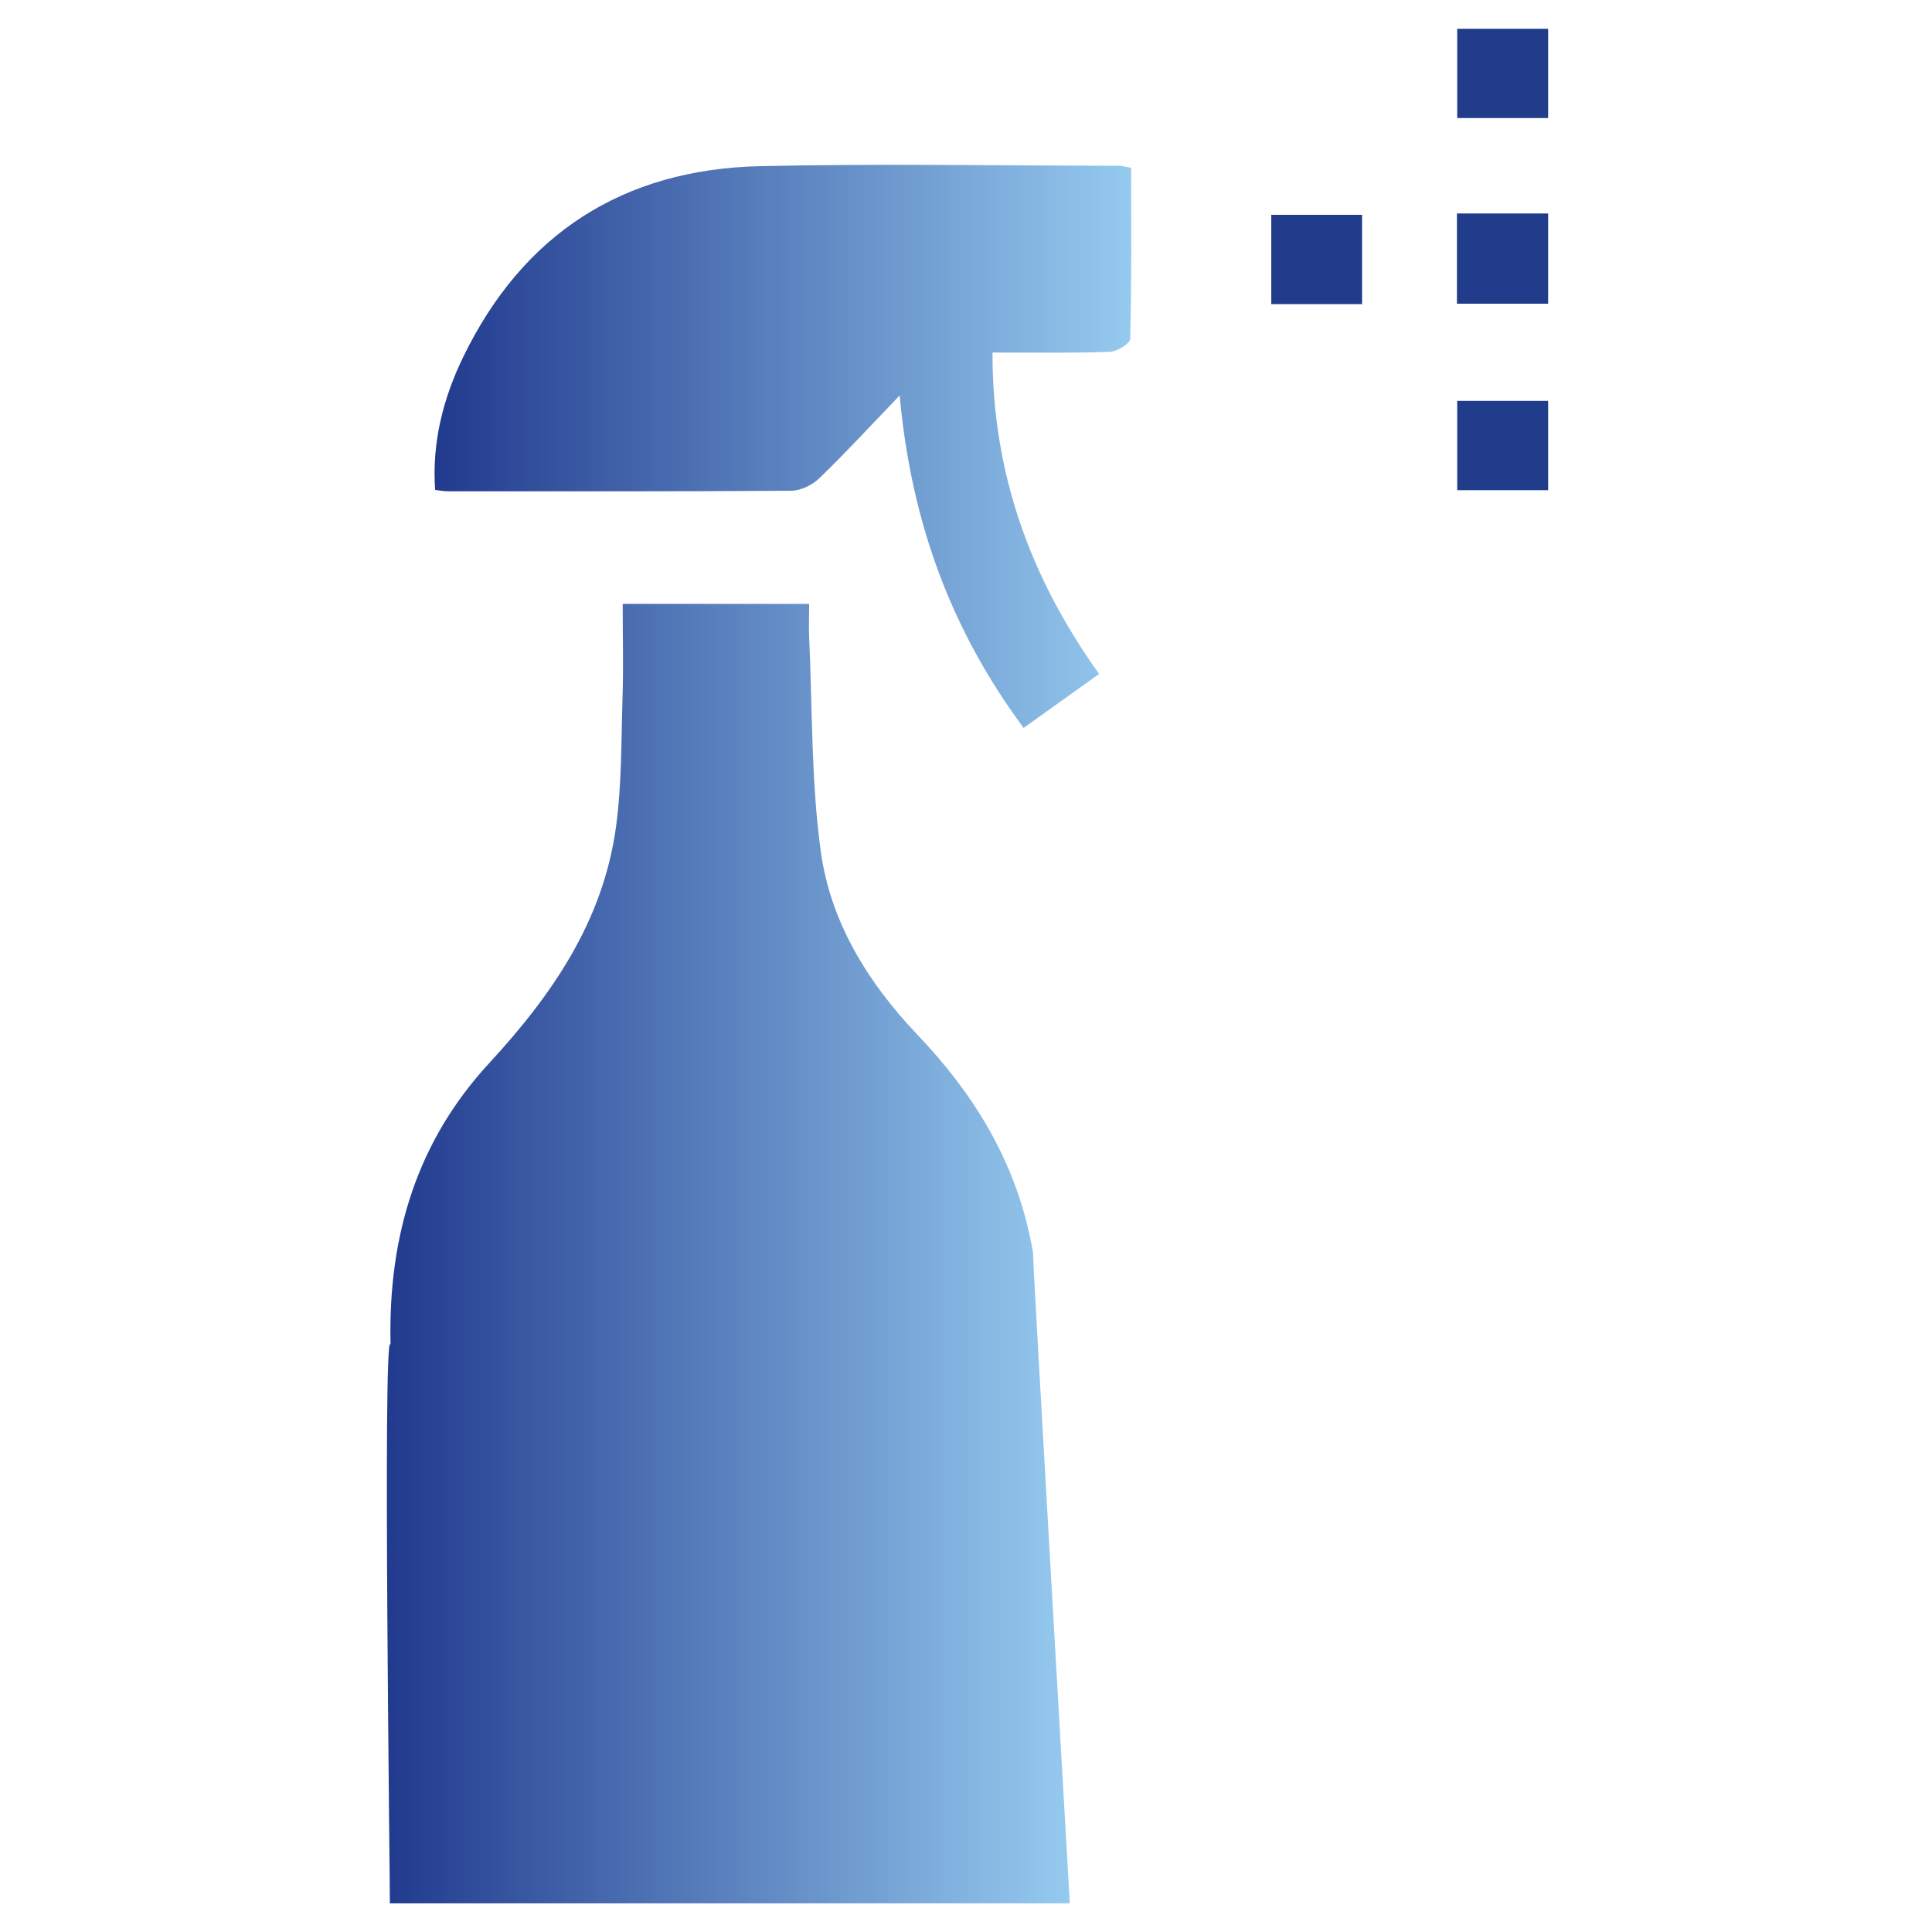 <?xml version="1.0" encoding="UTF-8"?><svg id="Laag_1" xmlns="http://www.w3.org/2000/svg" xmlns:xlink="http://www.w3.org/1999/xlink" viewBox="0 0 141.73 141.73"><defs><style>.cls-1{fill:none;}.cls-2{clip-path:url(#clippath);}.cls-3{fill:#203c8b;}.cls-4{fill:url(#Nieuwe_verloopstaal_2);}.cls-5{fill:url(#Nieuwe_verloopstaal_2-2);}</style><clipPath id="clippath"><rect class="cls-1" x="28.16" y="2.11" width="85.41" height="137.52"/></clipPath><linearGradient id="Nieuwe_verloopstaal_2" x1="28.4" y1="92.59" x2="78.51" y2="92.59" gradientUnits="userSpaceOnUse"><stop offset="0" stop-color="#213a8e"/><stop offset="1" stop-color="#95caef"/></linearGradient><linearGradient id="Nieuwe_verloopstaal_2-2" x1="31.86" y1="32.73" x2="82.98" y2="32.73" xlink:href="#Nieuwe_verloopstaal_2"/></defs><g class="cls-2"><path class="cls-4" d="M28.65,98.62c-.19-8.06,2-14.95,7.22-20.61,4.64-5.03,8.38-10.45,9.32-17.36,.43-3.15,.38-6.36,.48-9.55,.07-2.21,.01-4.42,.01-6.8h13.68c0,.79-.04,1.63,0,2.46,.24,5.26,.14,10.57,.86,15.76,.72,5.13,3.43,9.53,7.01,13.31,4.27,4.48,7.44,9.55,8.55,16.06-.05,.26,2.73,48.17,2.71,47.91-.02-.23-49.88,1.36-49.88,1,0-3.26-.53-42.63,.02-42.2"/><path class="cls-5" d="M82.98,12.3c0,4.24,.04,8.4-.07,12.56-.01,.34-.96,.93-1.49,.95-2.8,.1-5.61,.05-8.61,.05-.02,8.83,2.76,16.51,7.82,23.58-1.86,1.33-3.64,2.6-5.54,3.96-5.29-7.15-8.24-15.04-9.09-24.39-2.18,2.27-3.99,4.23-5.9,6.08-.51,.49-1.35,.9-2.04,.91-8.41,.06-16.83,.04-25.24,.04-.24,0-.48-.05-.9-.1-.24-3.46,.58-6.69,2.05-9.73,4.4-9.08,11.76-13.79,21.78-14.02,8.78-.2,17.56-.04,26.35-.03,.18,0,.36,.06,.89,.15"/></g><rect class="cls-3" x="106.9" y="2.11" width="6.67" height="6.55"/><rect class="cls-3" x="93.26" y="15.76" width="6.66" height="6.55"/><rect class="cls-3" x="106.88" y="15.66" width="6.69" height="6.62"/><rect class="cls-3" x="106.9" y="29.41" width="6.67" height="6.55"/></svg>
